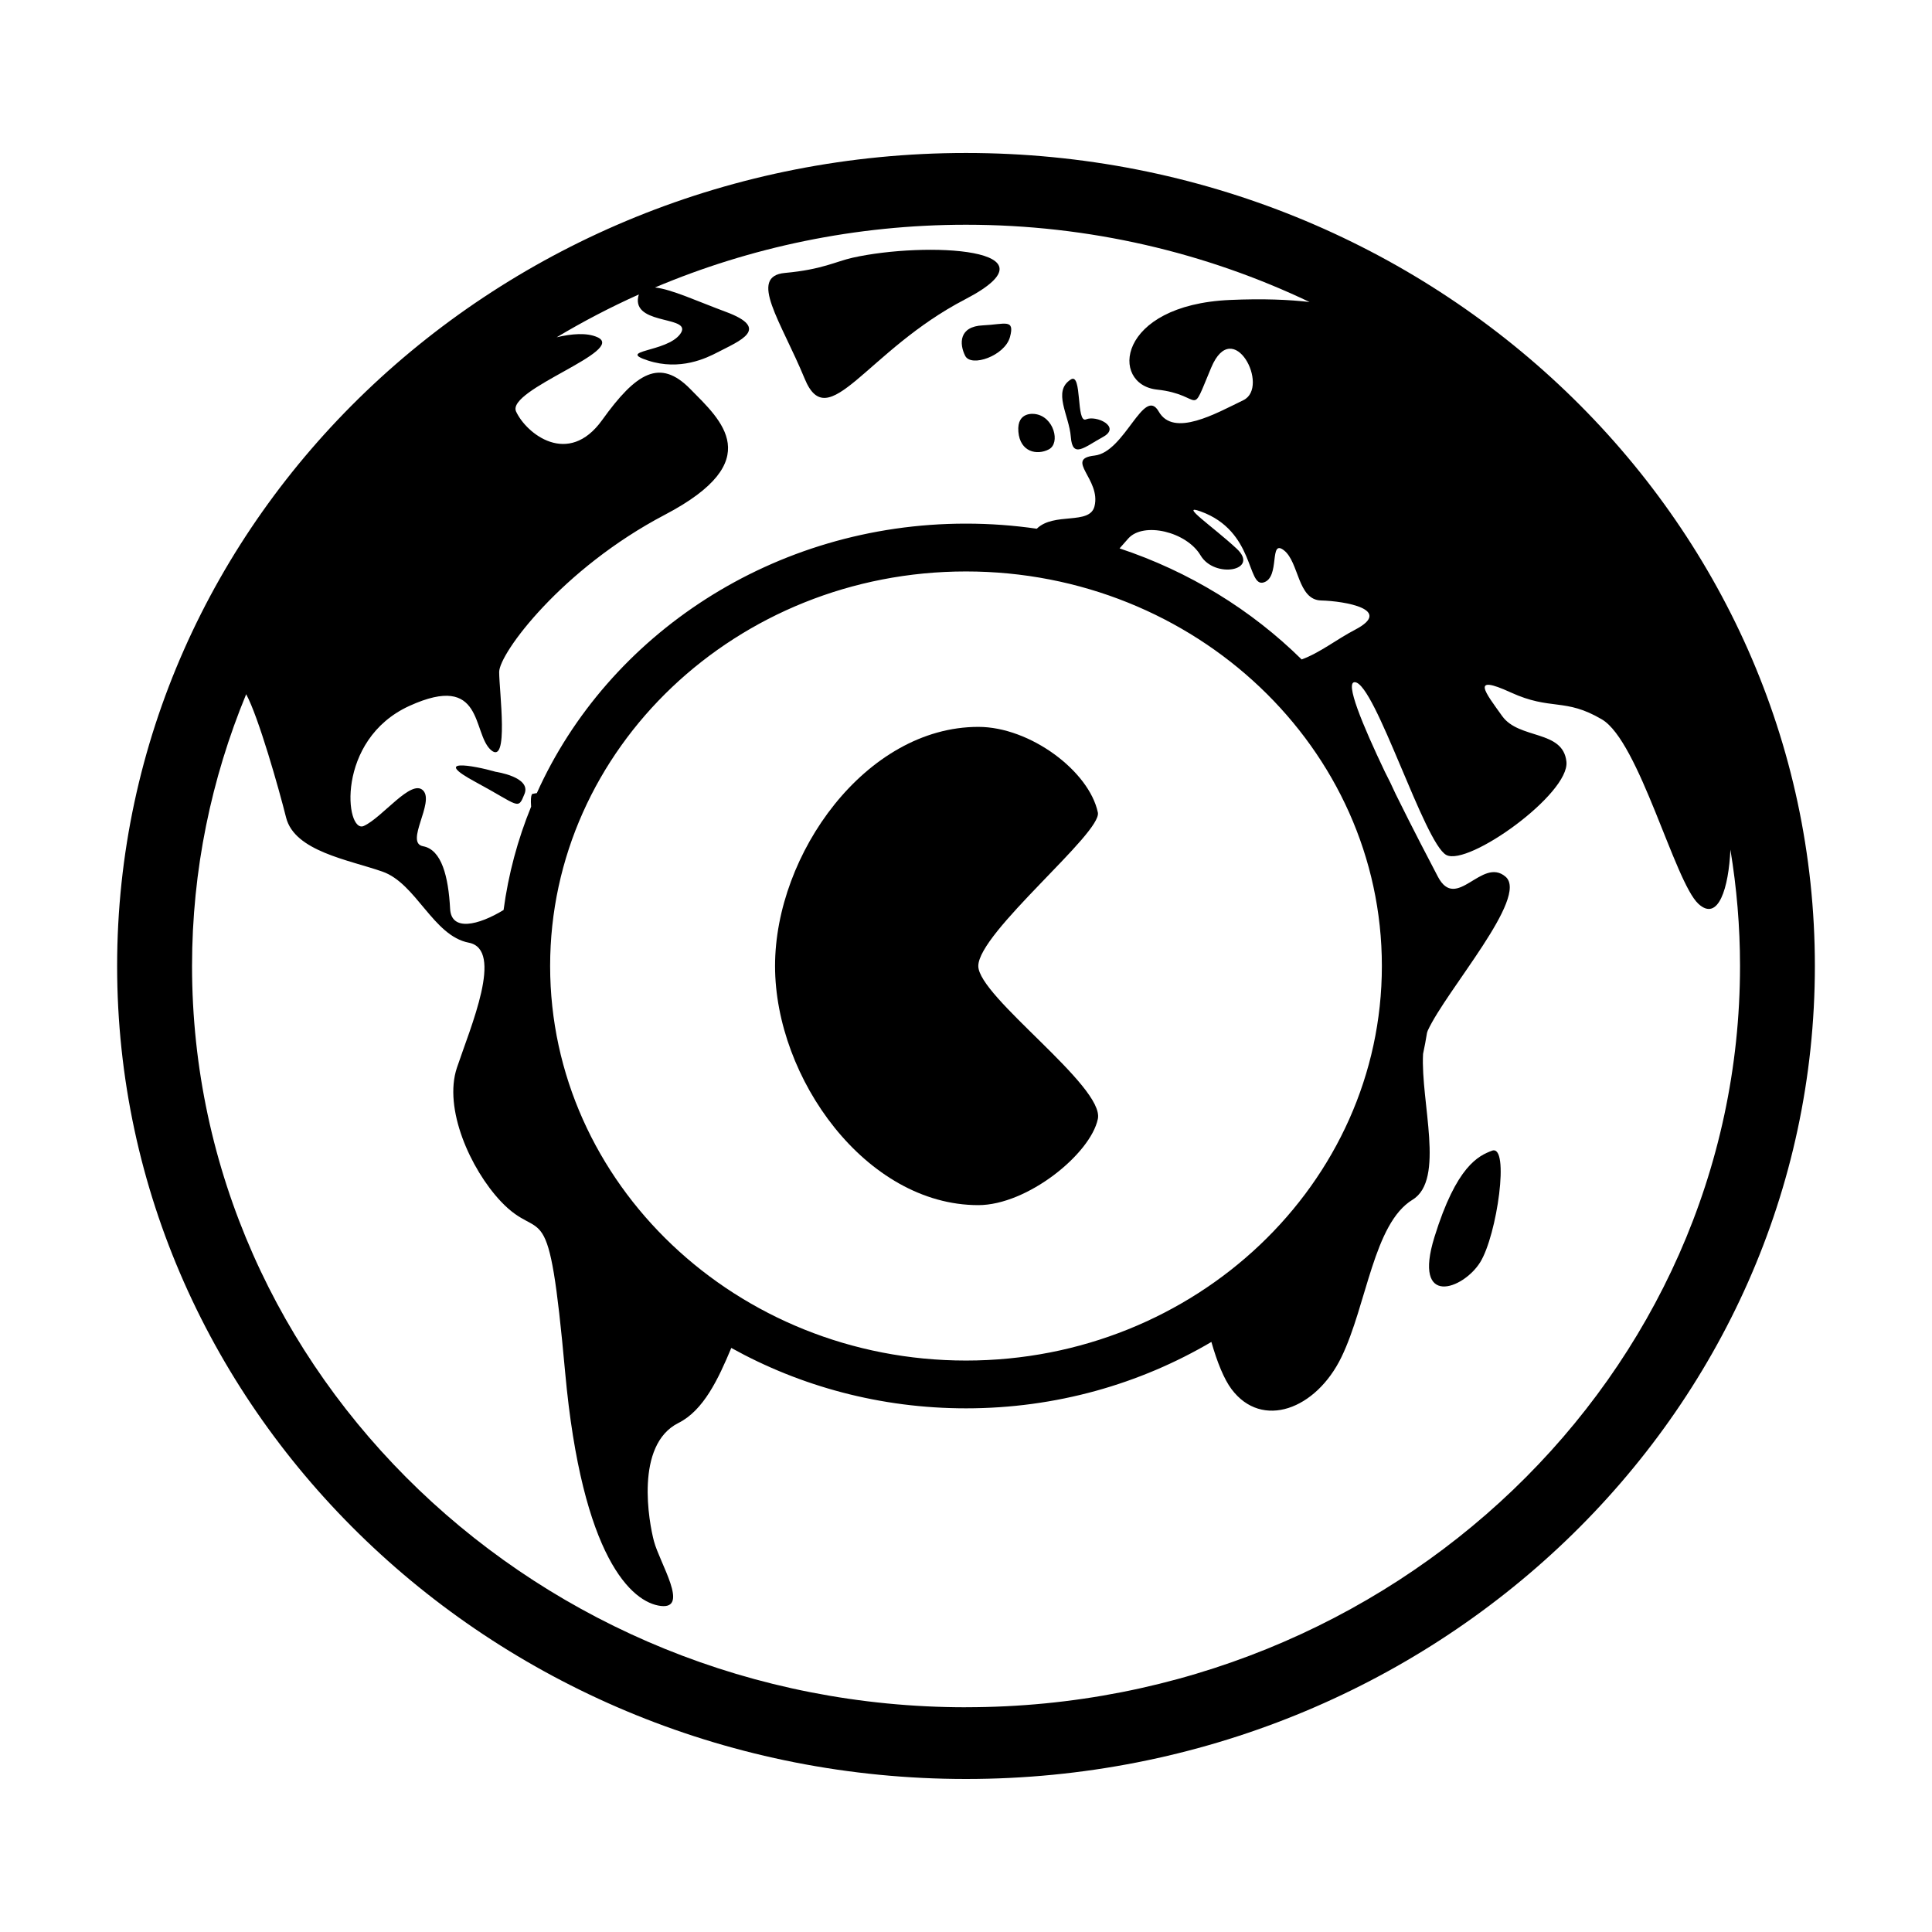 <?xml version="1.0" encoding="UTF-8"?>
<!-- Uploaded to: ICON Repo, www.svgrepo.com, Generator: ICON Repo Mixer Tools -->
<svg fill="#000000" width="800px" height="800px" version="1.1" viewBox="144 144 512 512" xmlns="http://www.w3.org/2000/svg">
 <g>
  <path d="m400 184.54c-124.04 0-224.96 96.652-224.96 215.46s100.92 215.45 224.96 215.45c124.05 0 224.96-96.652 224.96-215.45 0-118.8-100.91-215.46-224.96-215.46zm0 320.02c-60.77 0-110.21-46.91-110.21-104.56 0-57.656 49.438-104.56 110.21-104.56s110.21 46.906 110.21 104.56c0 57.652-49.438 104.56-110.21 104.56zm40.695-215.23c0.992-1.117 1.797-2.051 2.324-2.637 4.035-4.484 15.422-1.793 19.141 4.484 3.719 6.277 15.82 4.035 9.547-1.793-6.273-5.828-15.402-11.965-9.547-9.859 14.473 5.211 12.238 20.168 16.715 18.828 4.481-1.34 1.344-11.652 5.379-8.516 4.035 3.141 3.586 13.145 9.859 13.297 6.273 0.152 19.277 2.394 8.961 7.769-4.906 2.559-9.316 6.117-14.125 7.856-13.305-13.117-29.777-23.293-48.254-29.43zm-127.38-67.305c-0.141 0.371-0.242 0.789-0.277 1.293-0.449 6.902 14.793 4.375 11.203 9.227-3.586 4.848-17.035 4.227-8.516 7.004 8.516 2.777 15.527-0.672 18.379-2.152 5.871-3.059 14.344-6.277 2.242-10.758-7.477-2.769-14.438-6.012-18.773-6.457 25.246-10.66 53.117-16.625 82.43-16.625 32.688 0 63.598 7.402 91.047 20.48-5.391-0.625-12.289-0.938-21.137-0.543-30.031 1.344-31.824 22.41-19.277 23.754 12.551 1.344 8.516 8.066 14.344-5.828 5.828-13.895 15.688 5.164 8.516 8.637-7.168 3.465-18.465 9.949-22.41 3.023-3.945-6.934-8.961 10.758-17.035 11.652-8.066 0.898 1.793 6.277 0 13.445-1.266 5.055-10.734 1.465-15.297 5.941-6.121-0.887-12.383-1.352-18.762-1.352-51.012 0-94.891 29.477-113.73 71.414-0.344 0.07-0.691 0.102-1.031 0.191 0 0-0.762-0.348-0.48 3.402-3.547 8.68-6.027 17.855-7.301 27.387-6.688 4.066-13.852 5.762-14.168-0.312-0.449-8.516-2.242-15.688-7.168-16.586-4.934-0.898 3.141-11.652 0-14.793s-10.758 7.168-15.688 9.41c-4.934 2.242-7.617-22.859 12.102-31.824 19.719-8.961 16.586 7.168 21.512 11.652s2.242-15.688 2.242-20.617c0-4.934 16.586-27.34 43.926-41.684 27.34-14.344 14.793-25.102 6.723-33.316-8.07-8.219-14.344-4.332-23.352 8.219-9.008 12.551-20.121 3.586-22.812-2.242-2.691-5.828 29.582-16.137 21.512-19.719-2.793-1.238-6.758-0.91-10.758 0.031 7.008-4.188 14.281-7.984 21.801-11.355zm86.688 374.42c-113.1 0-205.11-88.129-205.11-196.45 0-25.422 5.125-49.699 14.344-72.02 3.254 5.961 8.68 25.074 10.578 32.672 2.242 8.961 16.586 11.203 25.547 14.344 8.961 3.141 13.445 17.035 22.859 18.828 9.41 1.793 0.449 22.41-3.141 33.164-3.586 10.758 3.535 26.789 11.652 35.406 11.129 11.82 12.551-4.035 17.035 45.266 4.484 49.305 17.734 61.043 25.352 61.938 7.617 0.898-0.25-11.289-1.812-17.145-1.309-4.898-5.16-25.523 6.492-31.352 6.66-3.332 10.555-11.637 14-19.879 18.285 10.156 39.535 16.008 62.207 16.008 23.844 0 46.117-6.457 65.023-17.598 1.535 5.391 3.356 9.871 5.34 12.516 8.066 10.758 22.41 5.379 29.137-8.516 6.723-13.895 8.516-35.406 18.828-41.684 8.699-5.297 2.106-25.887 2.793-38.656 0.395-1.848 0.746-3.707 1.047-5.586 0.07-0.188 0.117-0.402 0.195-0.578 4.934-10.758 26.895-35.406 20.617-40.789-6.273-5.379-13 9.41-17.93 0-1.941-3.707-6.594-12.566-11.195-21.91-0.891-2-1.859-3.965-2.863-5.91-5.914-12.41-10.723-23.961-7.906-23.723 5.379 0.449 18.379 42.723 24.203 45.793 5.828 3.062 32.719-16.207 31.824-24.723-0.898-8.516-12.551-5.828-17.035-12.102s-8.516-11.203 2.242-6.273c10.758 4.934 14.344 1.344 24.203 7.168 9.859 5.824 19.277 43.031 25.547 48.855 5.324 4.941 8.055-4.312 8.496-14.348 1.664 10.051 2.551 20.348 2.551 30.844-0.008 108.3-92.02 196.43-205.12 196.43z"/>
  <path d="m399.78 223.32c26.227-13.621-10.523-15.332-29.816-11.027-4.484 1.004-8.066 3.141-17.93 4.035-9.863 0.898-1.059 12.812 5.219 28.047 6.273 15.242 16.293-7.43 42.527-21.055z"/>
  <path d="m275.39 348.54c-6.277-1.793-17.035-3.586-5.379 2.691 11.652 6.277 11.203 7.617 13 3.141 1.789-4.481-7.621-5.832-7.621-5.832z"/>
  <path d="m539.39 448.95c-3.586 1.344-9.41 4.035-15.242 22.859-5.828 18.828 7.617 13.895 12.102 6.723 4.481-7.172 7.922-31.383 3.141-29.582z"/>
  <path d="m436.3 259.8c4.934-2.691-1.793-5.828-4.484-4.664-2.691 1.16-0.988-12.516-4.035-10.574-4.934 3.141-0.449 9.41 0 15.242 0.449 5.828 3.59 2.688 8.52-0.004z"/>
  <path d="m421.95 263.09c3.141-1.637 1.344-8.676-3.586-9.359 0 0-4.949-0.934-4.484 4.68 0.449 5.398 4.934 6.316 8.07 4.68z"/>
  <path d="m399.78 238.29c1.578 3.141 10.523 0 11.871-4.969 1.344-4.969-1.352-3.359-7.168-3.098-6.41 0.281-6.281 4.93-4.703 8.066z"/>
  <path d="m403.26 336.63c-29.75 0-53.863 33.621-53.863 63.371s24.117 63.371 53.863 63.371c12.953 0 29.734-13.523 31.684-22.852 1.805-8.637-31.684-32.371-31.684-40.516 0-8.863 32.824-35.293 31.684-40.684-2.312-10.977-17.953-22.691-31.684-22.691z"/>
 </g>
</svg>